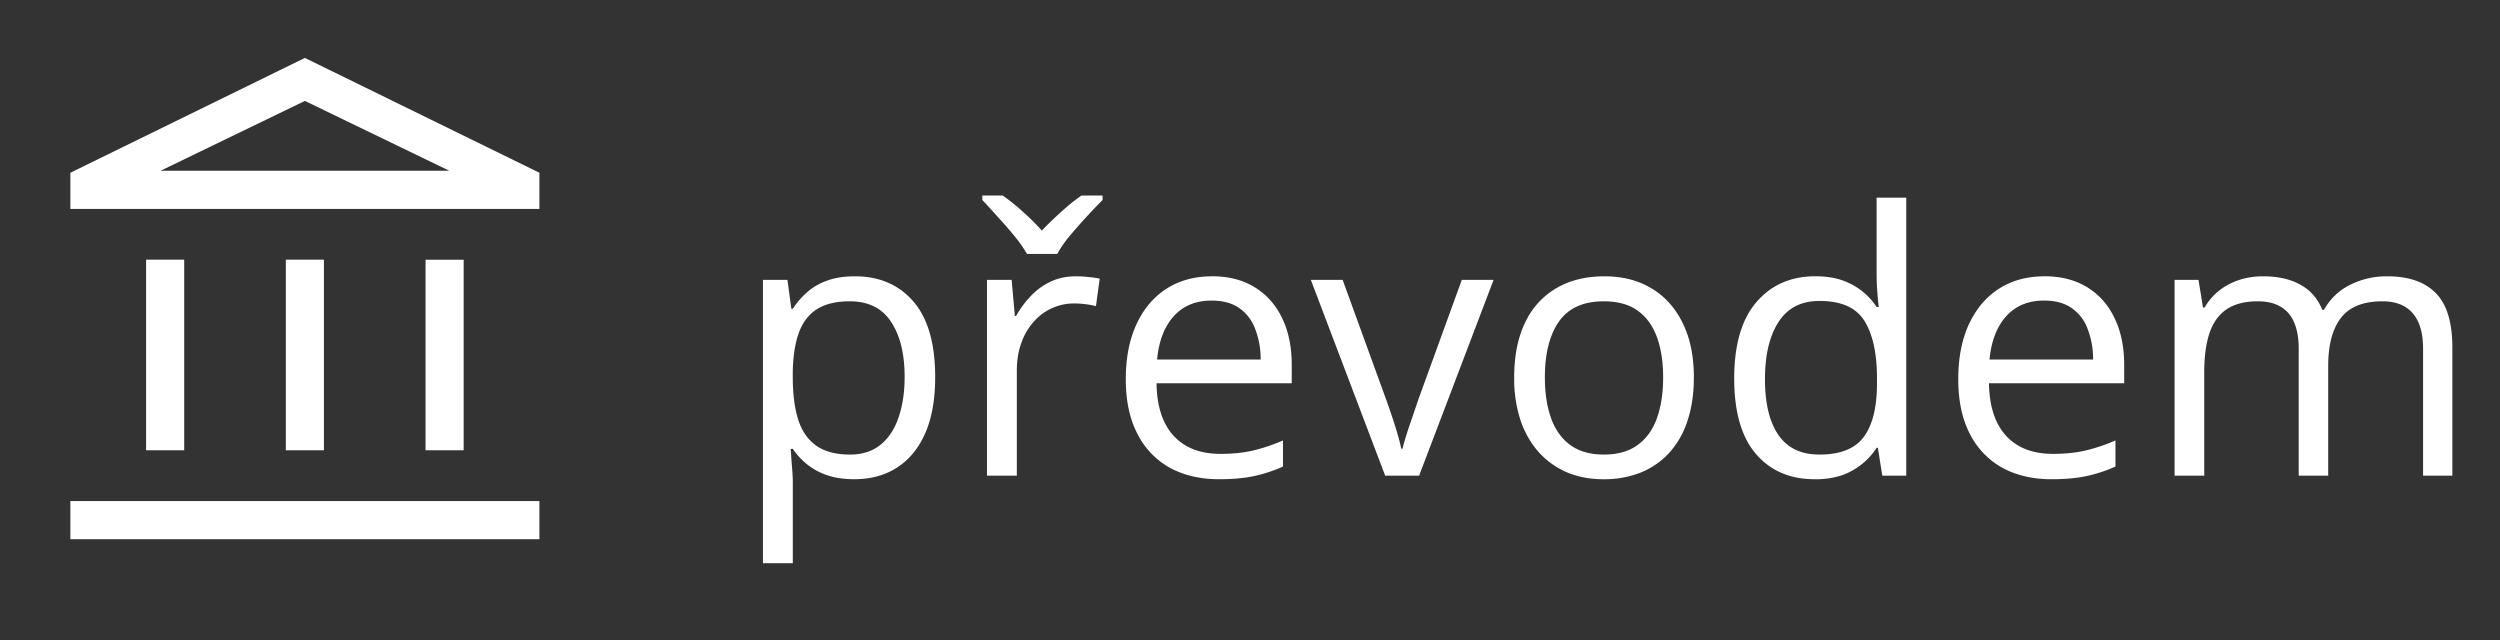 <svg width="82" height="21" fill="none" xmlns="http://www.w3.org/2000/svg"><rect width="100%" height="100%" fill="#333333" stroke="none"/><path d="M28.043 9.063c.8 0 1.44.275 1.916.826.477.55.715 1.379.715 2.484 0 .73-.11 1.344-.328 1.84-.219.496-.528.871-.926 1.125-.395.254-.861.38-1.4.38-.34 0-.64-.044-.897-.134a2.118 2.118 0 0 1-.662-.363 2.371 2.371 0 0 1-.457-.498h-.07l.04.55c.02.215.03.403.03.563v2.637h-.979V9.18h.803l.129.949h.047c.125-.195.277-.373.457-.533.18-.164.398-.293.656-.387.262-.098.57-.146.926-.146Zm-.17.82c-.445 0-.805.086-1.078.258-.27.171-.467.43-.592.773-.125.34-.191.768-.2 1.283v.188c0 .543.06 1.002.177 1.377.12.375.318.66.591.855.278.195.649.293 1.114.293.398 0 .73-.107.996-.322.265-.215.463-.514.592-.897.133-.386.199-.83.199-1.33 0-.758-.149-1.359-.445-1.804-.293-.45-.745-.674-1.354-.674Zm7.418-.82c.129 0 .264.007.404.023.14.012.266.03.375.053l-.123.902a3.029 3.029 0 0 0-.715-.088 1.74 1.74 0 0 0-.732.158c-.227.102-.426.25-.598.446a2.076 2.076 0 0 0-.404.697c-.098.27-.146.57-.146.902v3.446h-.979V9.18h.809l.105 1.183h.041c.133-.238.293-.455.48-.65.188-.2.405-.358.651-.475.25-.117.527-.175.832-.175Zm-1.605-.733a4.283 4.283 0 0 0-.416-.592c-.176-.215-.36-.426-.551-.633-.188-.21-.354-.392-.498-.544v-.147h.668c.21.145.427.318.65.522.227.199.438.408.633.627.21-.22.428-.428.65-.627a6.02 6.02 0 0 1 .65-.522h.692v.147a19.813 19.813 0 0 0-1.078 1.177 3.898 3.898 0 0 0-.41.592h-.99Zm6.07.732c.547 0 1.016.122 1.406.364.39.242.69.582.897 1.02.207.433.31.94.31 1.523v.603h-4.435c.011.754.199 1.328.562 1.723.363.395.875.592 1.535.592.407 0 .766-.037 1.078-.112.313-.074.637-.183.973-.328v.856a4.73 4.73 0 0 1-.967.316c-.316.066-.691.1-1.125.1-.617 0-1.156-.125-1.617-.375a2.623 2.623 0 0 1-1.066-1.114c-.254-.488-.381-1.085-.381-1.793 0-.69.115-1.289.346-1.792.234-.508.562-.899.984-1.172.426-.274.926-.41 1.5-.41Zm-.012.797c-.52 0-.934.17-1.242.51-.309.34-.492.815-.55 1.424h3.398a2.744 2.744 0 0 0-.182-1.008 1.415 1.415 0 0 0-.521-.68c-.235-.164-.536-.246-.903-.246Zm5.69 5.743L42.996 9.18h1.043l1.412 3.885c.098.265.197.558.299.878.102.32.172.579.21.774h.042c.047-.196.125-.453.234-.774l.3-.878 1.411-3.885h1.043l-2.443 6.422h-1.113Zm10.125-3.223c0 .527-.069.998-.206 1.412a2.891 2.891 0 0 1-.591 1.049c-.258.285-.57.504-.938.656a3.245 3.245 0 0 1-1.236.223c-.43 0-.824-.074-1.184-.223a2.67 2.67 0 0 1-.926-.656 3.03 3.03 0 0 1-.603-1.049 4.38 4.38 0 0 1-.21-1.412c0-.703.118-1.3.357-1.793a2.547 2.547 0 0 1 1.019-1.13c.445-.263.975-.393 1.588-.393.586 0 1.098.13 1.535.392.441.262.783.64 1.026 1.137.245.492.369 1.088.369 1.787Zm-4.887 0c0 .516.068.963.205 1.342.137.379.348.672.633.879.285.207.652.31 1.101.31.446 0 .81-.103 1.096-.31.29-.207.502-.5.639-.88.136-.378.205-.825.205-1.341 0-.512-.069-.953-.205-1.324-.137-.375-.348-.664-.633-.867-.285-.204-.654-.305-1.108-.305-.667 0-1.158.22-1.47.662-.309.441-.463 1.053-.463 1.834Zm8.853 3.34c-.812 0-1.457-.278-1.933-.832-.473-.555-.71-1.38-.71-2.473 0-1.105.243-1.94.727-2.502.485-.566 1.13-.85 1.934-.85.34 0 .637.045.89.135a2.2 2.2 0 0 1 1.12.873h.07a9.745 9.745 0 0 1-.047-.498 7.23 7.23 0 0 1-.023-.515V6.484h.972v9.118h-.785l-.146-.915h-.041a2.234 2.234 0 0 1-1.125.897 2.71 2.71 0 0 1-.903.135Zm.153-.809c.687 0 1.174-.195 1.459-.586.285-.39.428-.97.428-1.74v-.176c0-.816-.137-1.443-.41-1.88-.27-.438-.762-.657-1.477-.657-.598 0-1.045.23-1.342.691-.297.458-.445 1.083-.445 1.876 0 .789.146 1.398.44 1.828.296.43.745.644 1.347.644Zm7.383-5.848c.546 0 1.015.122 1.406.364.39.242.69.582.896 1.02.207.433.31.94.31 1.523v.603h-4.435c.012.754.2 1.328.563 1.723.363.395.875.592 1.535.592.406 0 .766-.037 1.078-.112.313-.074.637-.183.973-.328v.856a4.73 4.73 0 0 1-.967.316c-.317.066-.692.1-1.125.1-.617 0-1.156-.125-1.617-.375a2.623 2.623 0 0 1-1.067-1.114c-.254-.488-.38-1.085-.38-1.793 0-.69.115-1.289.345-1.792.235-.508.563-.899.985-1.172.425-.274.925-.41 1.5-.41Zm-.012.797c-.52 0-.934.17-1.242.51-.309.34-.493.815-.551 1.424h3.398a2.746 2.746 0 0 0-.181-1.008 1.415 1.415 0 0 0-.522-.68c-.234-.164-.535-.246-.902-.246Zm11.25-.796c.707 0 1.24.185 1.6.556.359.367.538.96.538 1.776v4.207h-.96v-4.16c0-.52-.114-.909-.34-1.167-.223-.261-.555-.392-.996-.392-.622 0-1.073.18-1.354.539-.281.36-.422.888-.422 1.588v3.592h-.967v-4.16c0-.348-.05-.637-.152-.868a1.037 1.037 0 0 0-.445-.515c-.195-.118-.444-.176-.744-.176-.426 0-.768.088-1.026.264-.258.175-.445.437-.562.785-.113.343-.17.767-.17 1.271v3.399h-.973V9.18h.785l.147.908h.053c.128-.223.29-.41.486-.563.195-.152.414-.267.656-.345.242-.078.5-.117.774-.117.488 0 .896.091 1.224.275.332.18.572.455.72.826h.054c.21-.371.5-.646.867-.826a2.66 2.66 0 0 1 1.207-.275Z" fill="#fff"/><mask id="a" style="mask-type:alpha" maskUnits="userSpaceOnUse" x="0" y="0" width="20" height="21"><path fill="#D9D9D9" d="M0 .602h20v20H0z"/></mask><g mask="url(#a)"><path d="M4.792 14.768v-6.25h1.25v6.25h-1.25Zm4.583 0v-6.25h1.25v6.25h-1.25Zm-7.067 2.917v-1.25h15.384v1.25H2.308Zm11.65-2.916v-6.25h1.25v6.25h-1.25ZM2.308 6.851V5.666L10 1.9l7.692 3.766v1.186H2.308Zm2.955-1.25h9.474L10 3.31 5.263 5.602Z" fill="#fff"/></g></svg>